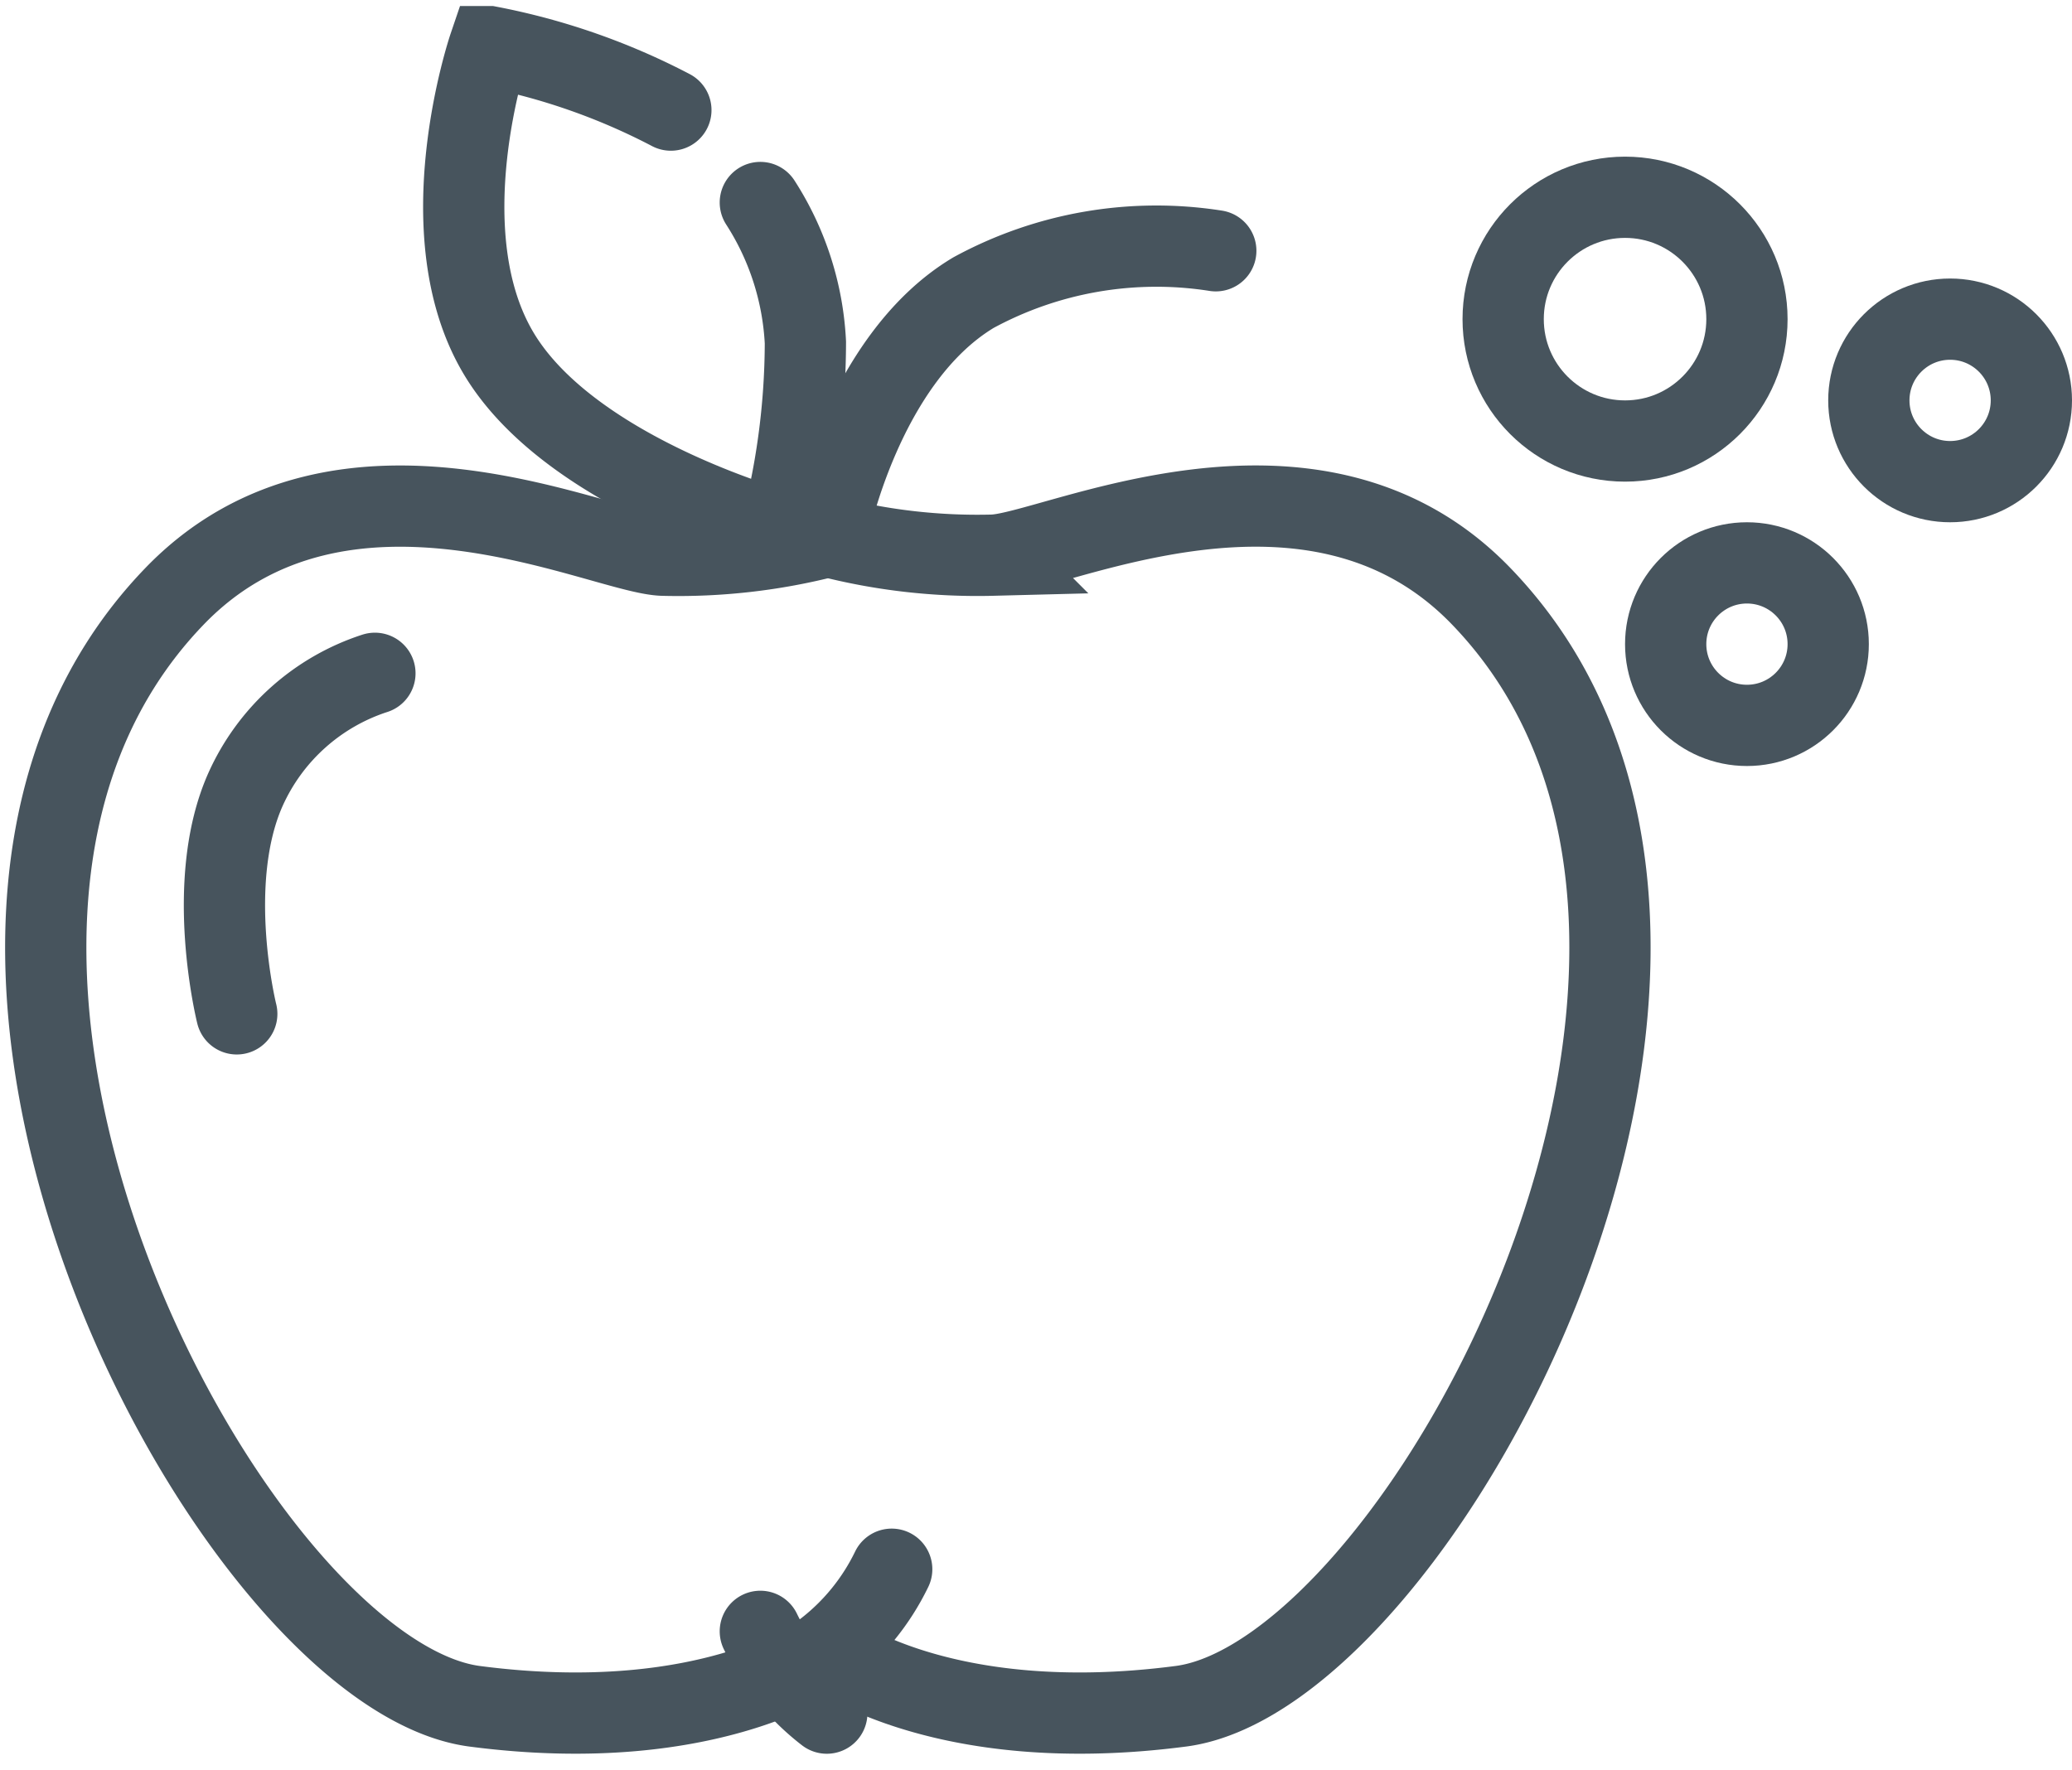 <?xml version="1.0" encoding="UTF-8"?>
<svg xmlns="http://www.w3.org/2000/svg" width="50.995" height="43.571" viewBox="0 0 50.995 43.571">
  <g id="Gruppe_253" data-name="Gruppe 253" transform="translate(-44.005 -1273.144)">
    <path id="Pfad_87" data-name="Pfad 87" d="M465.38,1845.758s-2.761,2.161-8.689,1.388-15.6-18.791-7.4-27.314c4.13-4.3,10.532-1.064,12.032-1.021a14.707,14.707,0,0,0,4.058-.463" transform="translate(-401 -532)" fill="none" stroke="#47545d" stroke-linecap="round" stroke-width="2"></path>
    <path id="Pfad_89" data-name="Pfad 89" d="M465.2,1818.766s.833-4.216,3.579-5.861a9.422,9.422,0,0,1,5.964-1.031" transform="translate(-400.816 -532.557)" fill="none" stroke="#47545d" stroke-linecap="round" stroke-width="2"></path>
    <path id="Pfad_90" data-name="Pfad 90" d="M461.8,1814.61s-5.208-1.379-7.031-4.369-.259-7.591-.259-7.591a16.223,16.223,0,0,1,4.473,1.562" transform="translate(-398.467 -528.358)" fill="none" stroke="#47545d" stroke-linecap="round" stroke-width="2"></path>
    <path id="Pfad_91" data-name="Pfad 91" d="M463.381,1807.641a7,7,0,0,1,1.109,3.444,18.315,18.315,0,0,1-.658,4.824" transform="translate(-400.663 -529.512)" fill="none" stroke="#47545d" stroke-linecap="round" stroke-width="2"></path>
    <path id="Pfad_92" data-name="Pfad 92" d="M454.232,1821.718a5.275,5.275,0,0,0-3.187,2.864c-1.02,2.294-.213,5.519-.213,5.519" transform="translate(-401 -532)" fill="none" stroke="#47545d" stroke-linecap="round" stroke-width="2"></path>
    <path id="Pfad_93" data-name="Pfad 93" d="M452.1,1828.772a5.643,5.643,0,0,1-1.636,2.013" transform="translate(-386.149 -517)" fill="none" stroke="#47545d" stroke-linecap="round" stroke-width="2"></path>
    <path id="Pfad_94" data-name="Pfad 94" d="M450.46,1828.772a5.644,5.644,0,0,0,1.636,2.013" transform="translate(-387.742 -515.471)" fill="none" stroke="#47545d" stroke-linecap="round" stroke-width="2"></path>
    <path id="Pfad_88" data-name="Pfad 88" d="M446.133,1845.77s2.761,2.149,8.689,1.375,15.6-18.791,7.4-27.314c-4.13-4.3-10.532-1.064-12.032-1.021a14.707,14.707,0,0,1-4.058-.463" transform="translate(-381.753 -532)" fill="none" stroke="#47545d" stroke-linecap="round" stroke-width="2"></path>
    <g id="Ellipse_38" data-name="Ellipse 38" transform="translate(80 1277)" fill="none" stroke="#47545d" stroke-width="2">
      <circle cx="4" cy="4" r="4" stroke="none"></circle>
      <circle cx="4" cy="4" r="3" fill="none"></circle>
    </g>
    <g id="Ellipse_39" data-name="Ellipse 39" transform="translate(89 1280)" fill="none" stroke="#47545d" stroke-width="2">
      <circle cx="3" cy="3" r="3" stroke="none"></circle>
      <circle cx="3" cy="3" r="2" fill="none"></circle>
    </g>
    <g id="Ellipse_40" data-name="Ellipse 40" transform="translate(84 1286)" fill="none" stroke="#47545d" stroke-width="2">
      <circle cx="3" cy="3" r="3" stroke="none"></circle>
      <circle cx="3" cy="3" r="2" fill="none"></circle>
    </g>
  </g>
</svg>

